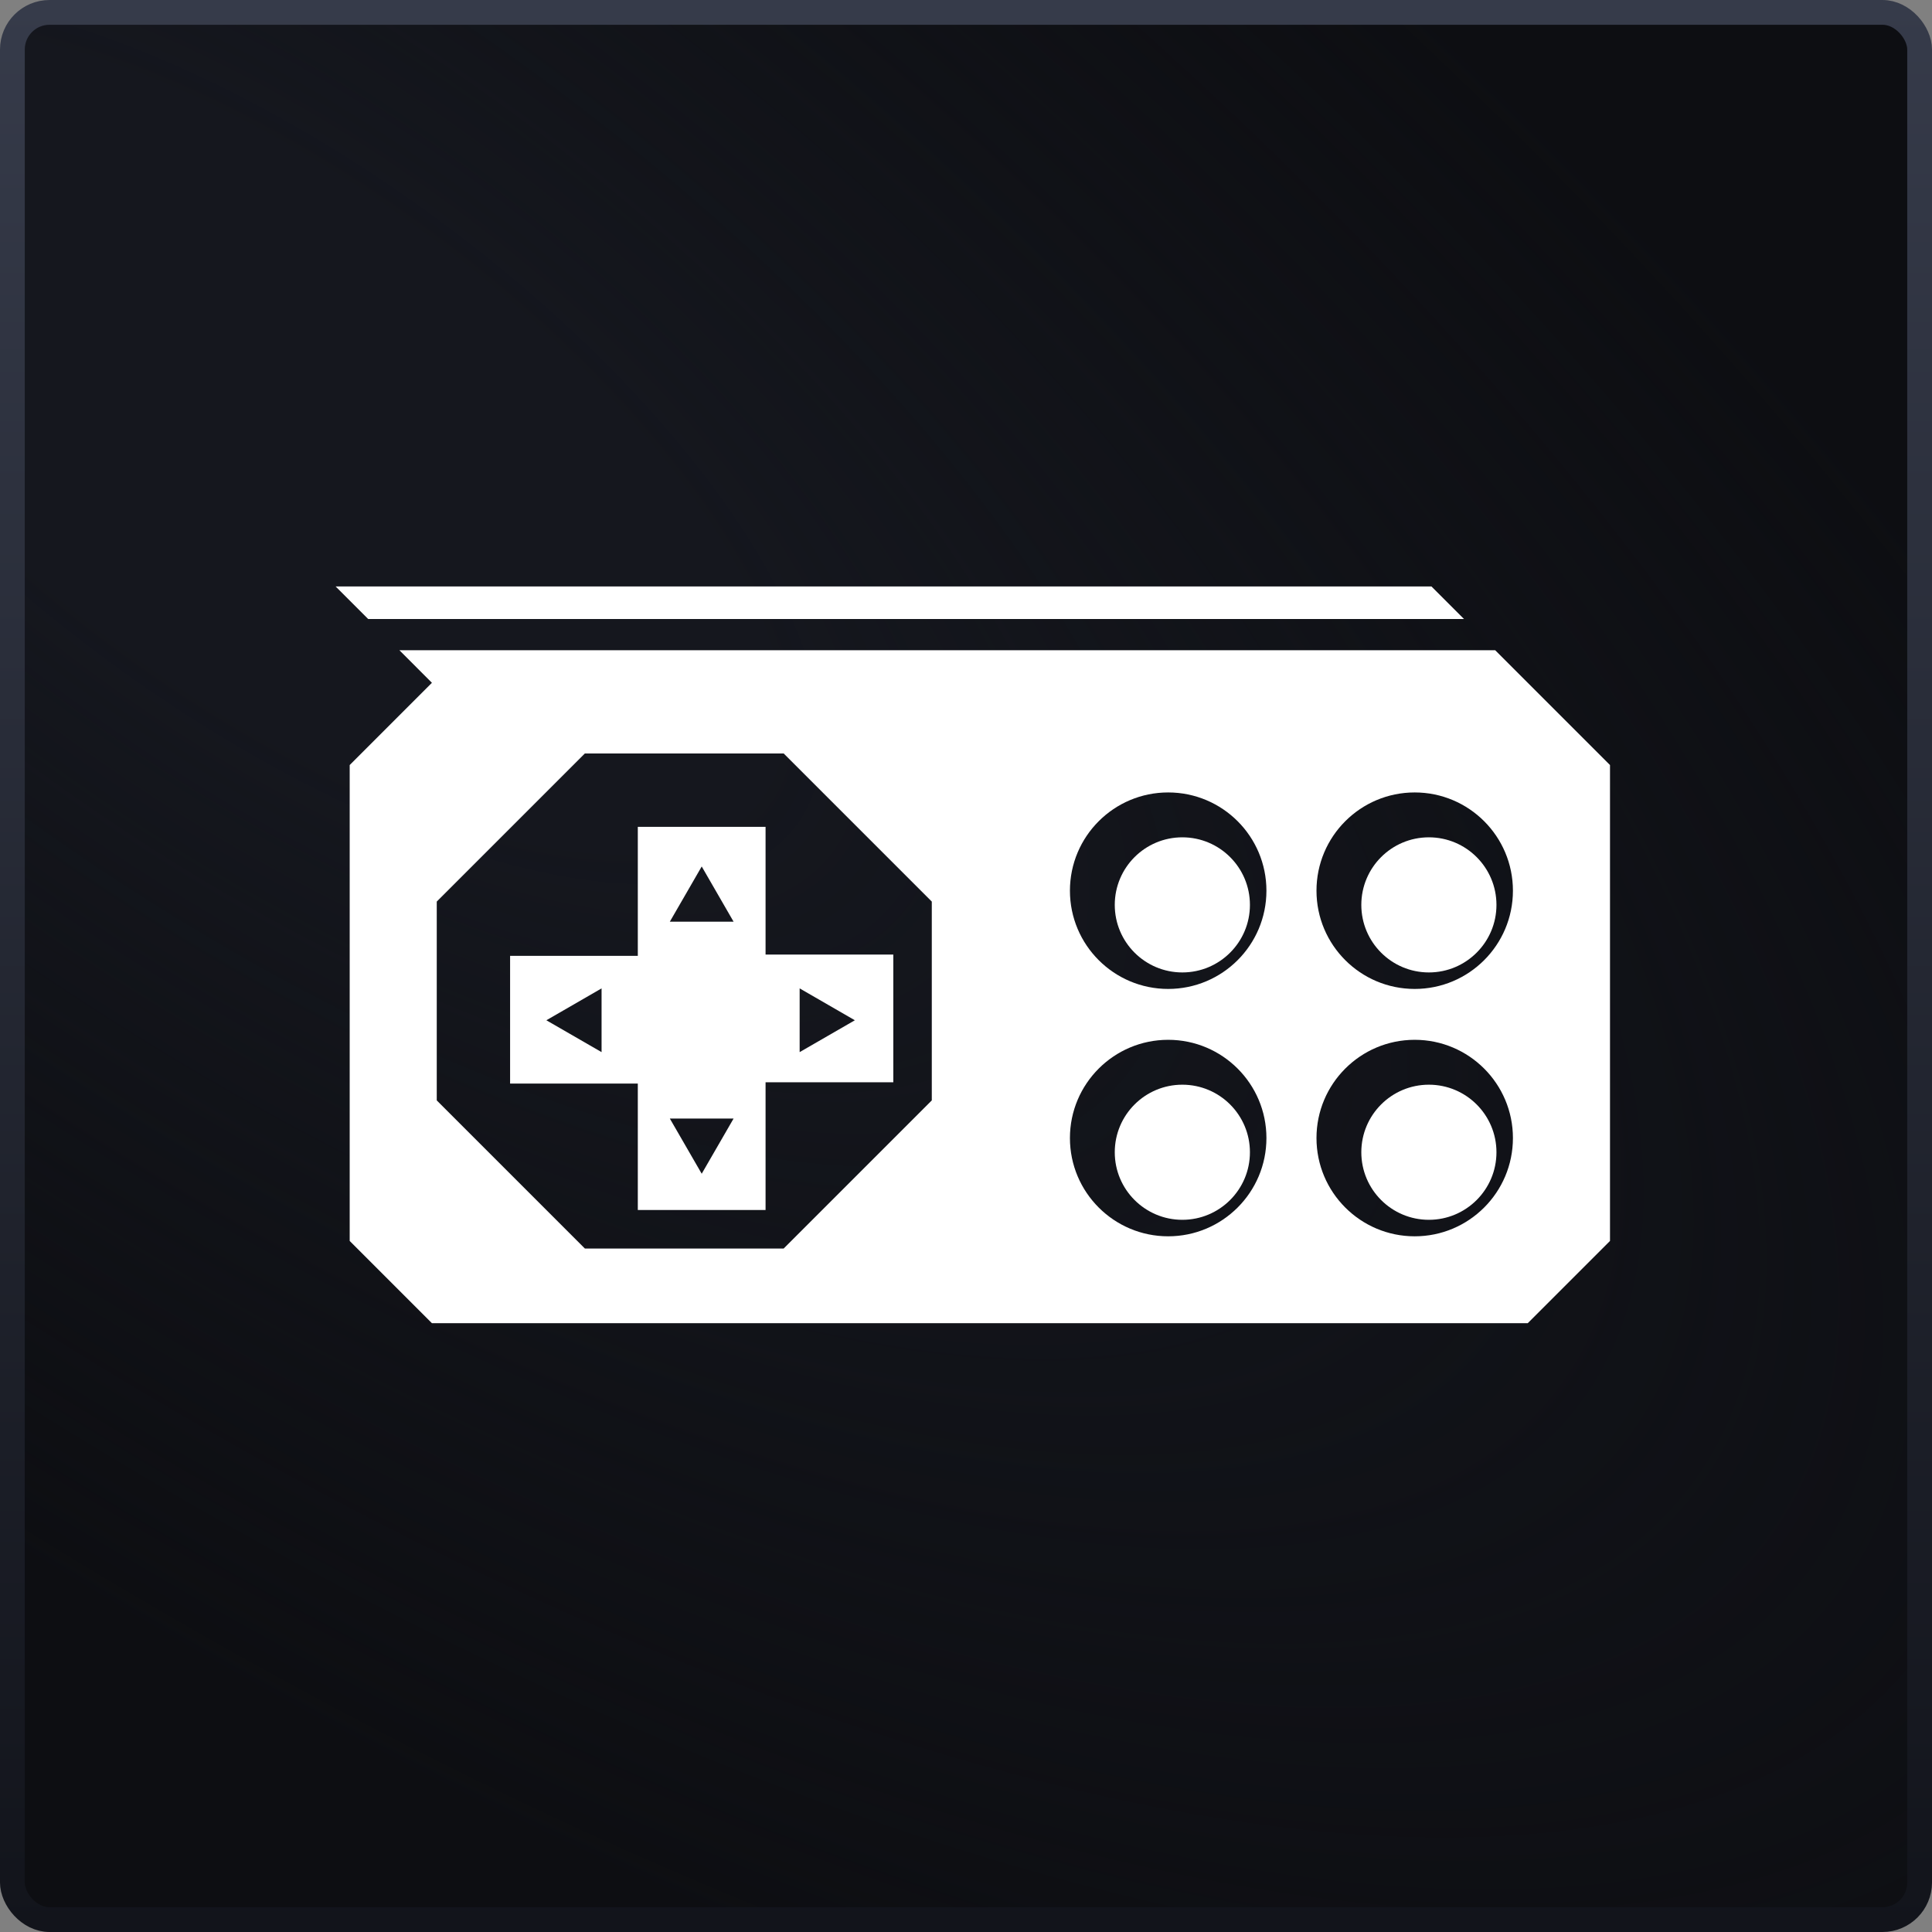 <svg width="78" height="78" viewBox="0 0 78 78" fill="none" xmlns="http://www.w3.org/2000/svg">
<rect x="0" y="0" width="78" height="78" fill="#808080" stroke="none"/>
<rect x="0.5" y="0.5" width="77" height="77" rx="1.5" fill="#0D0E12"/>
<rect x="0.5" y="0.5" width="77" height="77" rx="1.5" fill="url(#paint0_radial_8119_54745)"/>
<rect x="0.5" y="0.5" width="77" height="77" rx="1.5" stroke="url(#paint1_linear_8119_54745)"/>
<g clip-path="url(#clip0_8119_54745)">
<path d="M59.105 24.991L57.791 23.677H13.55L14.864 24.991H59.105Z" fill="white"/>
<path d="M32.284 39.904L34.513 41.191L32.284 42.477V39.904ZM27.043 37.211L28.33 34.982L29.617 37.211H27.043ZM28.33 47.387L27.043 45.159H29.617L28.33 47.387ZM24.287 42.477L22.058 41.191L24.287 39.904V42.477ZM30.908 33.382H25.75V38.591H20.594V43.747H25.75V48.851H30.908V43.695H36.065V38.538H30.908V33.382Z" fill="white"/>
<path d="M47.734 33.805C46.228 33.805 45.006 35.026 45.006 36.533C45.006 38.038 46.228 39.26 47.734 39.26C49.241 39.26 50.463 38.038 50.463 36.533C50.463 35.026 49.241 33.805 47.734 33.805Z" fill="white"/>
<path d="M57.688 33.805C56.181 33.805 54.96 35.026 54.96 36.533C54.96 38.038 56.181 39.26 57.688 39.26C59.194 39.26 60.416 38.038 60.416 36.533C60.416 35.026 59.194 33.805 57.688 33.805Z" fill="white"/>
<path d="M57.688 43.792C56.181 43.792 54.96 45.013 54.96 46.52C54.96 48.025 56.181 49.247 57.688 49.247C59.194 49.247 60.416 48.025 60.416 46.52C60.416 45.013 59.194 43.792 57.688 43.792Z" fill="white"/>
<path d="M57.116 39.926C54.925 39.926 53.15 38.15 53.15 35.96C53.15 33.769 54.925 31.993 57.116 31.993C59.306 31.993 61.081 33.769 61.081 35.96C61.081 38.15 59.306 39.926 57.116 39.926ZM57.116 49.913C54.925 49.913 53.15 48.137 53.15 45.946C53.15 43.756 54.925 41.98 57.116 41.98C59.306 41.98 61.081 43.757 61.081 45.946C61.081 48.136 59.306 49.913 57.116 49.913ZM47.162 39.926C44.972 39.926 43.196 38.15 43.196 35.96C43.196 33.769 44.972 31.993 47.162 31.993C49.353 31.993 51.129 33.769 51.129 35.96C51.129 38.15 49.353 39.926 47.162 39.926ZM47.162 49.913C44.972 49.913 43.196 48.137 43.196 45.946C43.196 43.756 44.972 41.98 47.162 41.98C49.353 41.98 51.129 43.757 51.129 45.946C51.129 48.136 49.353 49.913 47.162 49.913ZM37.619 44.426C35.284 46.761 33.974 48.071 31.639 50.406H23.613C21.277 48.071 19.968 46.761 17.633 44.426V36.399C19.968 34.064 21.277 32.755 23.613 30.419H31.639C33.974 32.755 35.284 34.064 37.619 36.399V44.426ZM61.679 27.566L60.365 26.251H16.124L17.438 27.566C16.141 28.863 15.415 29.59 14.118 30.887V50.1C15.415 51.397 16.141 52.124 17.438 53.421H61.679C62.977 52.124 63.703 51.397 65 50.1V30.887C63.703 29.59 62.977 28.863 61.679 27.566Z" fill="white"/>
<path d="M47.734 43.792C46.228 43.792 45.006 45.013 45.006 46.52C45.006 48.025 46.228 49.247 47.734 49.247C49.241 49.247 50.463 48.025 50.463 46.52C50.463 45.013 49.241 43.792 47.734 43.792Z" fill="white"/>
</g>
<defs>
<radialGradient id="paint0_radial_8119_54745" cx="0" cy="0" r="1" gradientUnits="userSpaceOnUse" gradientTransform="translate(10.867 17.967) rotate(35.976) scale(102.193 43.333)">
<stop offset="0.228" stop-color="#15171E"/>
<stop offset="1" stop-color="#13151B" stop-opacity="0"/>
</radialGradient>
<linearGradient id="paint1_linear_8119_54745" x1="39" y1="0" x2="39" y2="78" gradientUnits="userSpaceOnUse">
<stop stop-color="#363B4A"/>
<stop offset="1" stop-color="#12141B"/>
</linearGradient>
<clipPath id="clip0_8119_54745">
<rect width="51.45" height="29.744" fill="white" transform="translate(13.55 23.677)"/>
</clipPath>
</defs>
</svg>
